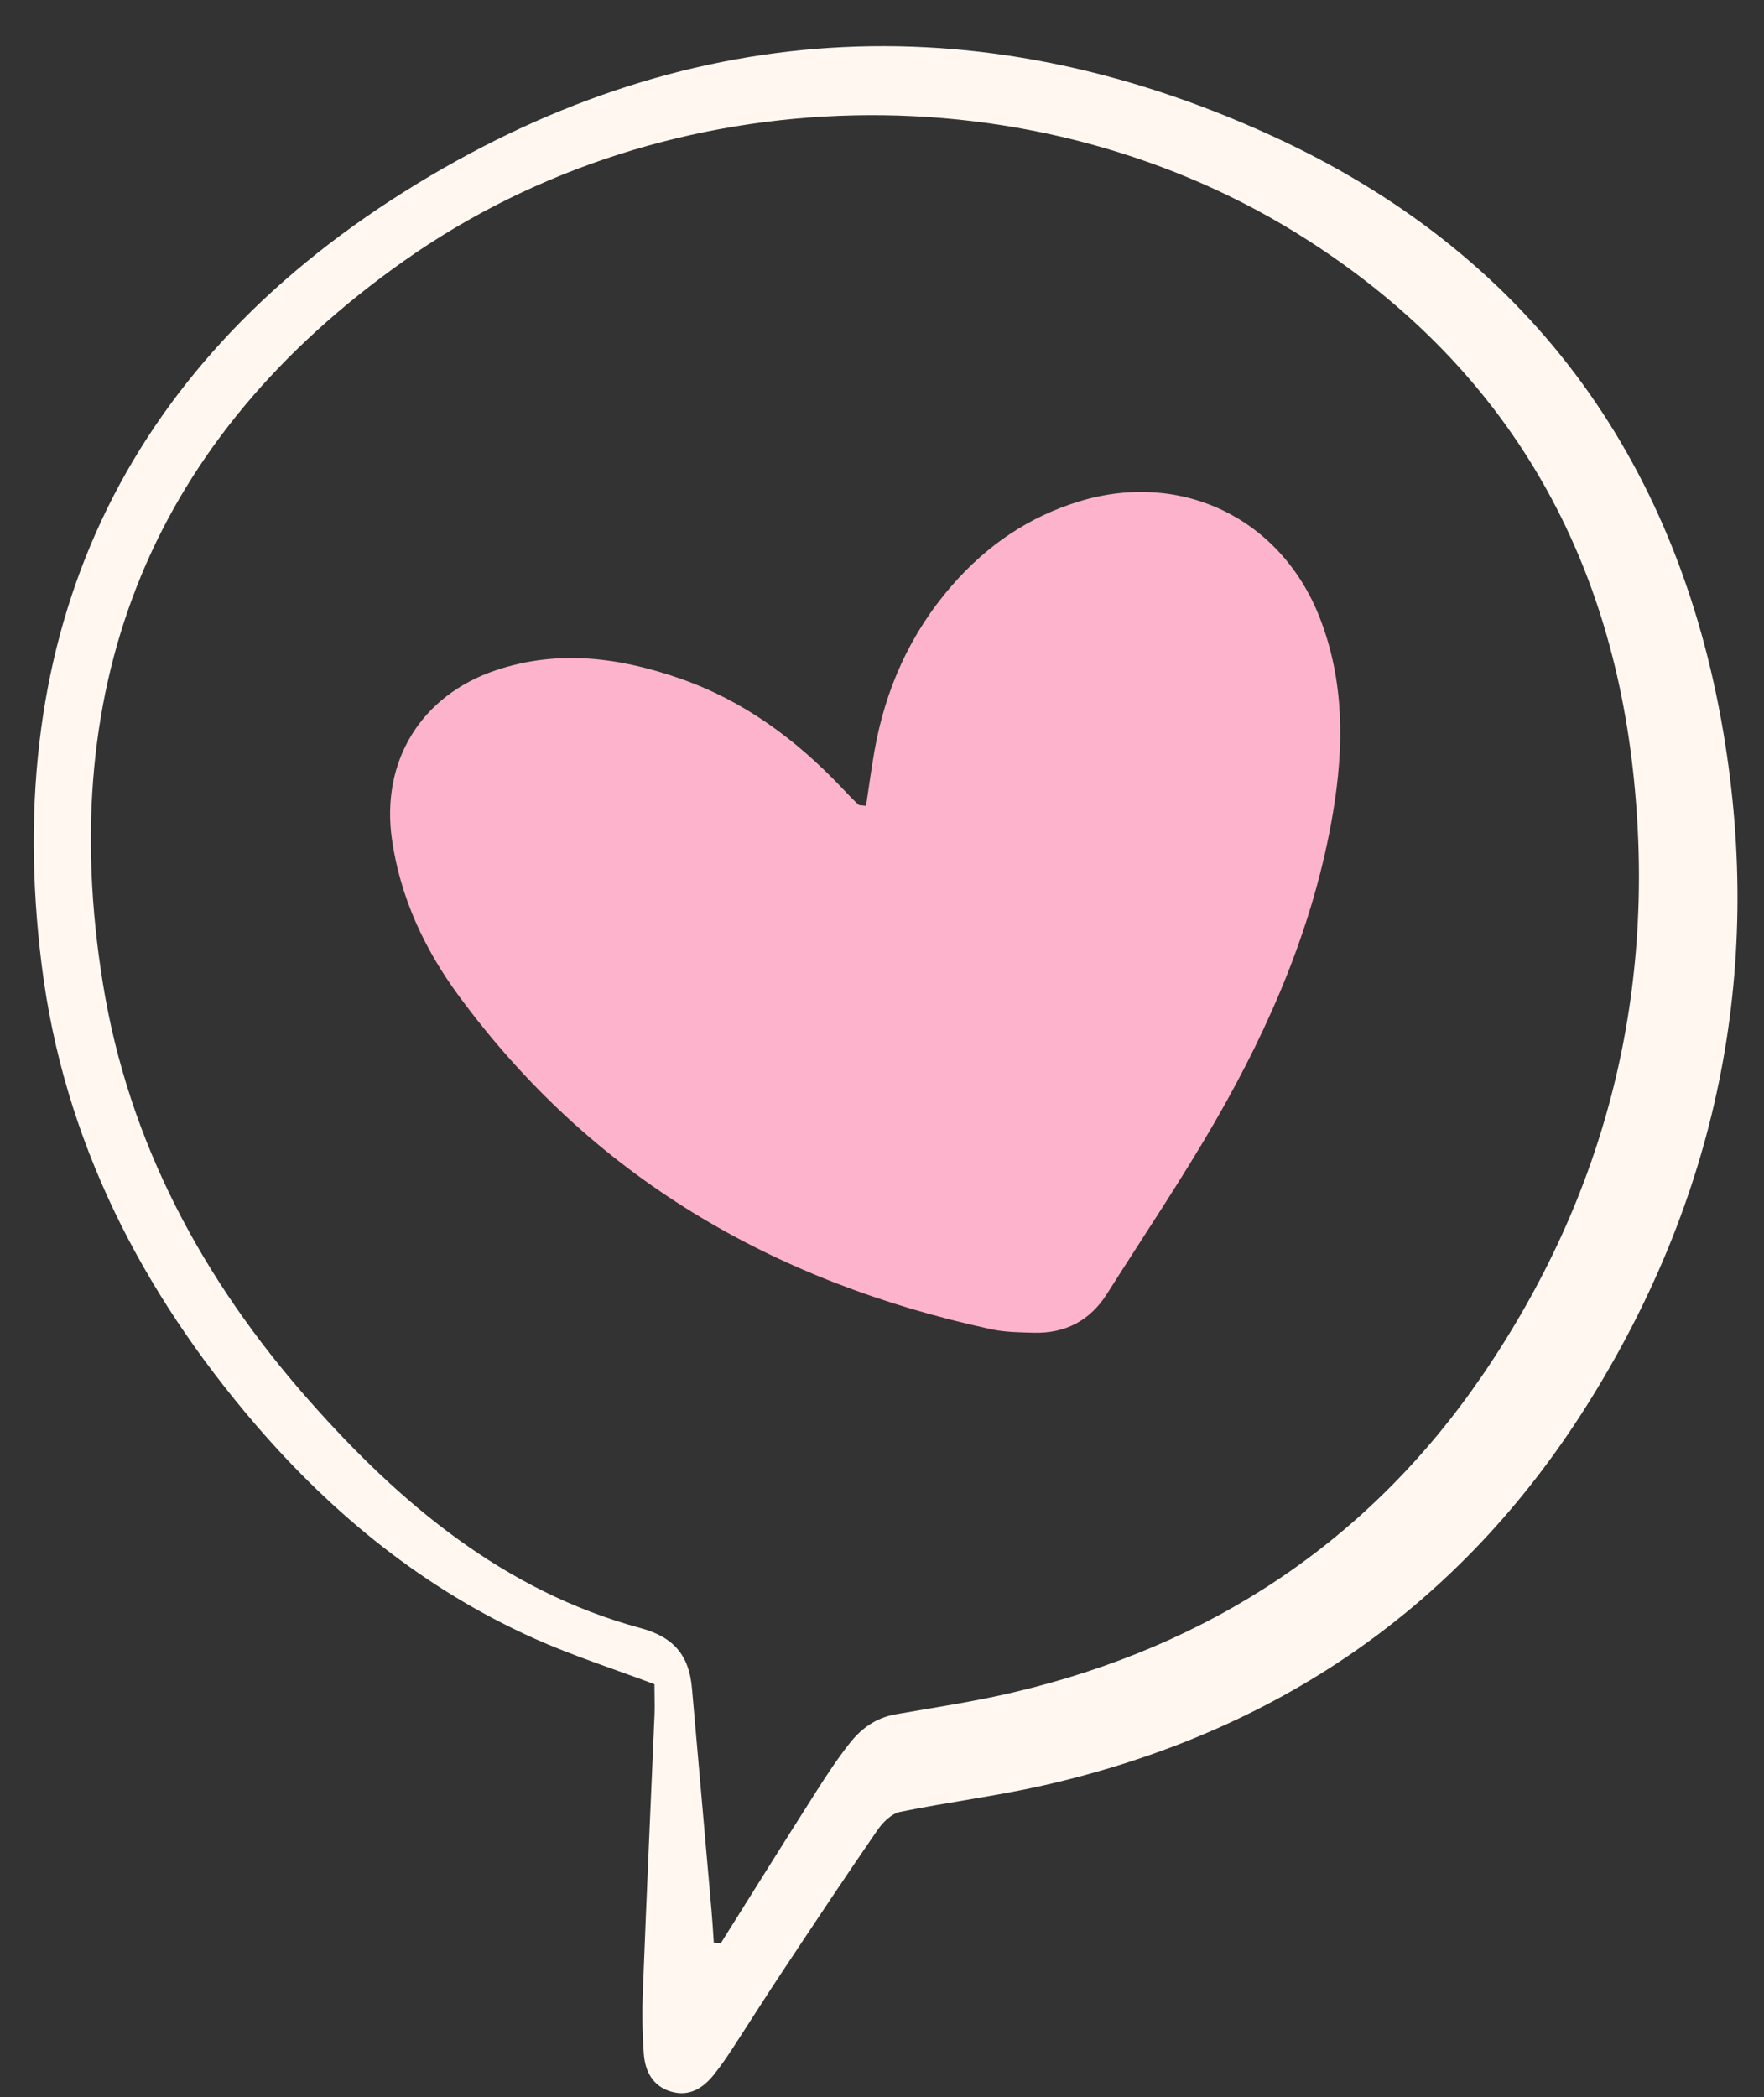 <?xml version="1.0" encoding="UTF-8" standalone="no"?><svg xmlns="http://www.w3.org/2000/svg" xmlns:xlink="http://www.w3.org/1999/xlink" fill="#000000" height="1536.6" preserveAspectRatio="xMidYMid meet" version="1" viewBox="-24.7 -33.8 1293.0 1536.6" width="1293" zoomAndPan="magnify"><rect x="-24.7" y="-33.8" width="1293.0" height="1536.6" fill="#333333" stroke="none"/><g id="change1_1"><path d="M455,1200.3c-30.7-11.5-60.3-21-88.4-33.6c-80.1-36-146.7-90.1-203.7-156.3C79.1,912.9,21.9,801.8,5.9,673.7 c-30.6-244,58.9-437,266-567.2C473.7-20.3,690-33.8,907.3,65.6c186.7,85.4,297,235.1,331.2,437.2c29.8,176.4-5,342.4-100.3,493.6 c-93.3,148-228.1,239.6-398.5,278.2c-34.6,7.8-69.9,12.2-104.7,19.3c-6.2,1.3-12.6,7.6-16.5,13.3c-23.2,33.6-45.8,67.7-68.4,101.7 c-13,19.5-25.5,39.4-38.3,59c-4.1,6.3-8.5,12.6-13.2,18.5c-8.1,10.1-18.2,16.4-31.6,12.4c-13.3-4-18.9-14.9-19.8-27.7 c-1.1-15.1-1.3-30.3-0.7-45.4c2.6-68.1,5.7-136.1,8.6-204.1C455.3,1214.8,455,1208.1,455,1200.3z M498.5,1389.8 c1.7,0.1,3.4,0.3,5.1,0.4c23.3-37.1,46.4-74.2,69.9-111.1c7.7-12.1,15.6-24.1,24.5-35.4c8.5-10.9,19.4-18.8,33.7-21.3 c29-5.1,58.2-9.4,86.8-16.2c143.7-33.9,259.9-110.2,343.3-232.1c91.5-133.7,128.4-282.8,110.4-443.9 c-18.6-166.2-97.1-297.5-238.6-388.2c-197.5-126.7-468-121.8-662.2,15.4C88.3,286.6,14.9,465.4,50.7,686.7 C69.5,803.2,123.9,904.1,201.5,992c66.9,75.8,142.9,140,243.3,167.2c24.5,6.6,35.6,20.1,37.7,44c4.7,54.2,9.6,108.4,14.3,162.6 C497.5,1373.8,498,1381.8,498.5,1389.8z" fill="#fff7f0"/></g><g id="change2_1"><path d="M610.1,556.7c2-13.2,3.8-26.5,6.1-39.8c8-45.7,26.3-86.7,57-121.8c25.4-29.2,56.2-50.3,93.5-61.6 c74.5-22.6,147.2,12.3,175.8,84.9c18.3,46.6,18,94.7,9.9,143.2c-13.6,81-45.4,155.2-86.1,225.8c-24.9,43.2-52.9,84.7-79.6,126.9 c-12.4,19.6-30.4,29-53.4,28.5c-10.6-0.3-21.4-0.4-31.6-2.6C542,905.6,408.7,828.4,311,695.1c-24.8-33.9-42.3-71.5-48.4-113.8 c-8.2-57.3,21.2-105.4,76-123.9c46-15.5,91.2-9.4,135.7,6.2c46,16.1,84.1,44.2,117.5,79.3c4.2,4.4,8.3,8.8,12.7,12.9 C605.2,556.5,607.1,556.2,610.1,556.7z" fill="#fdb3cc"/></g></svg>